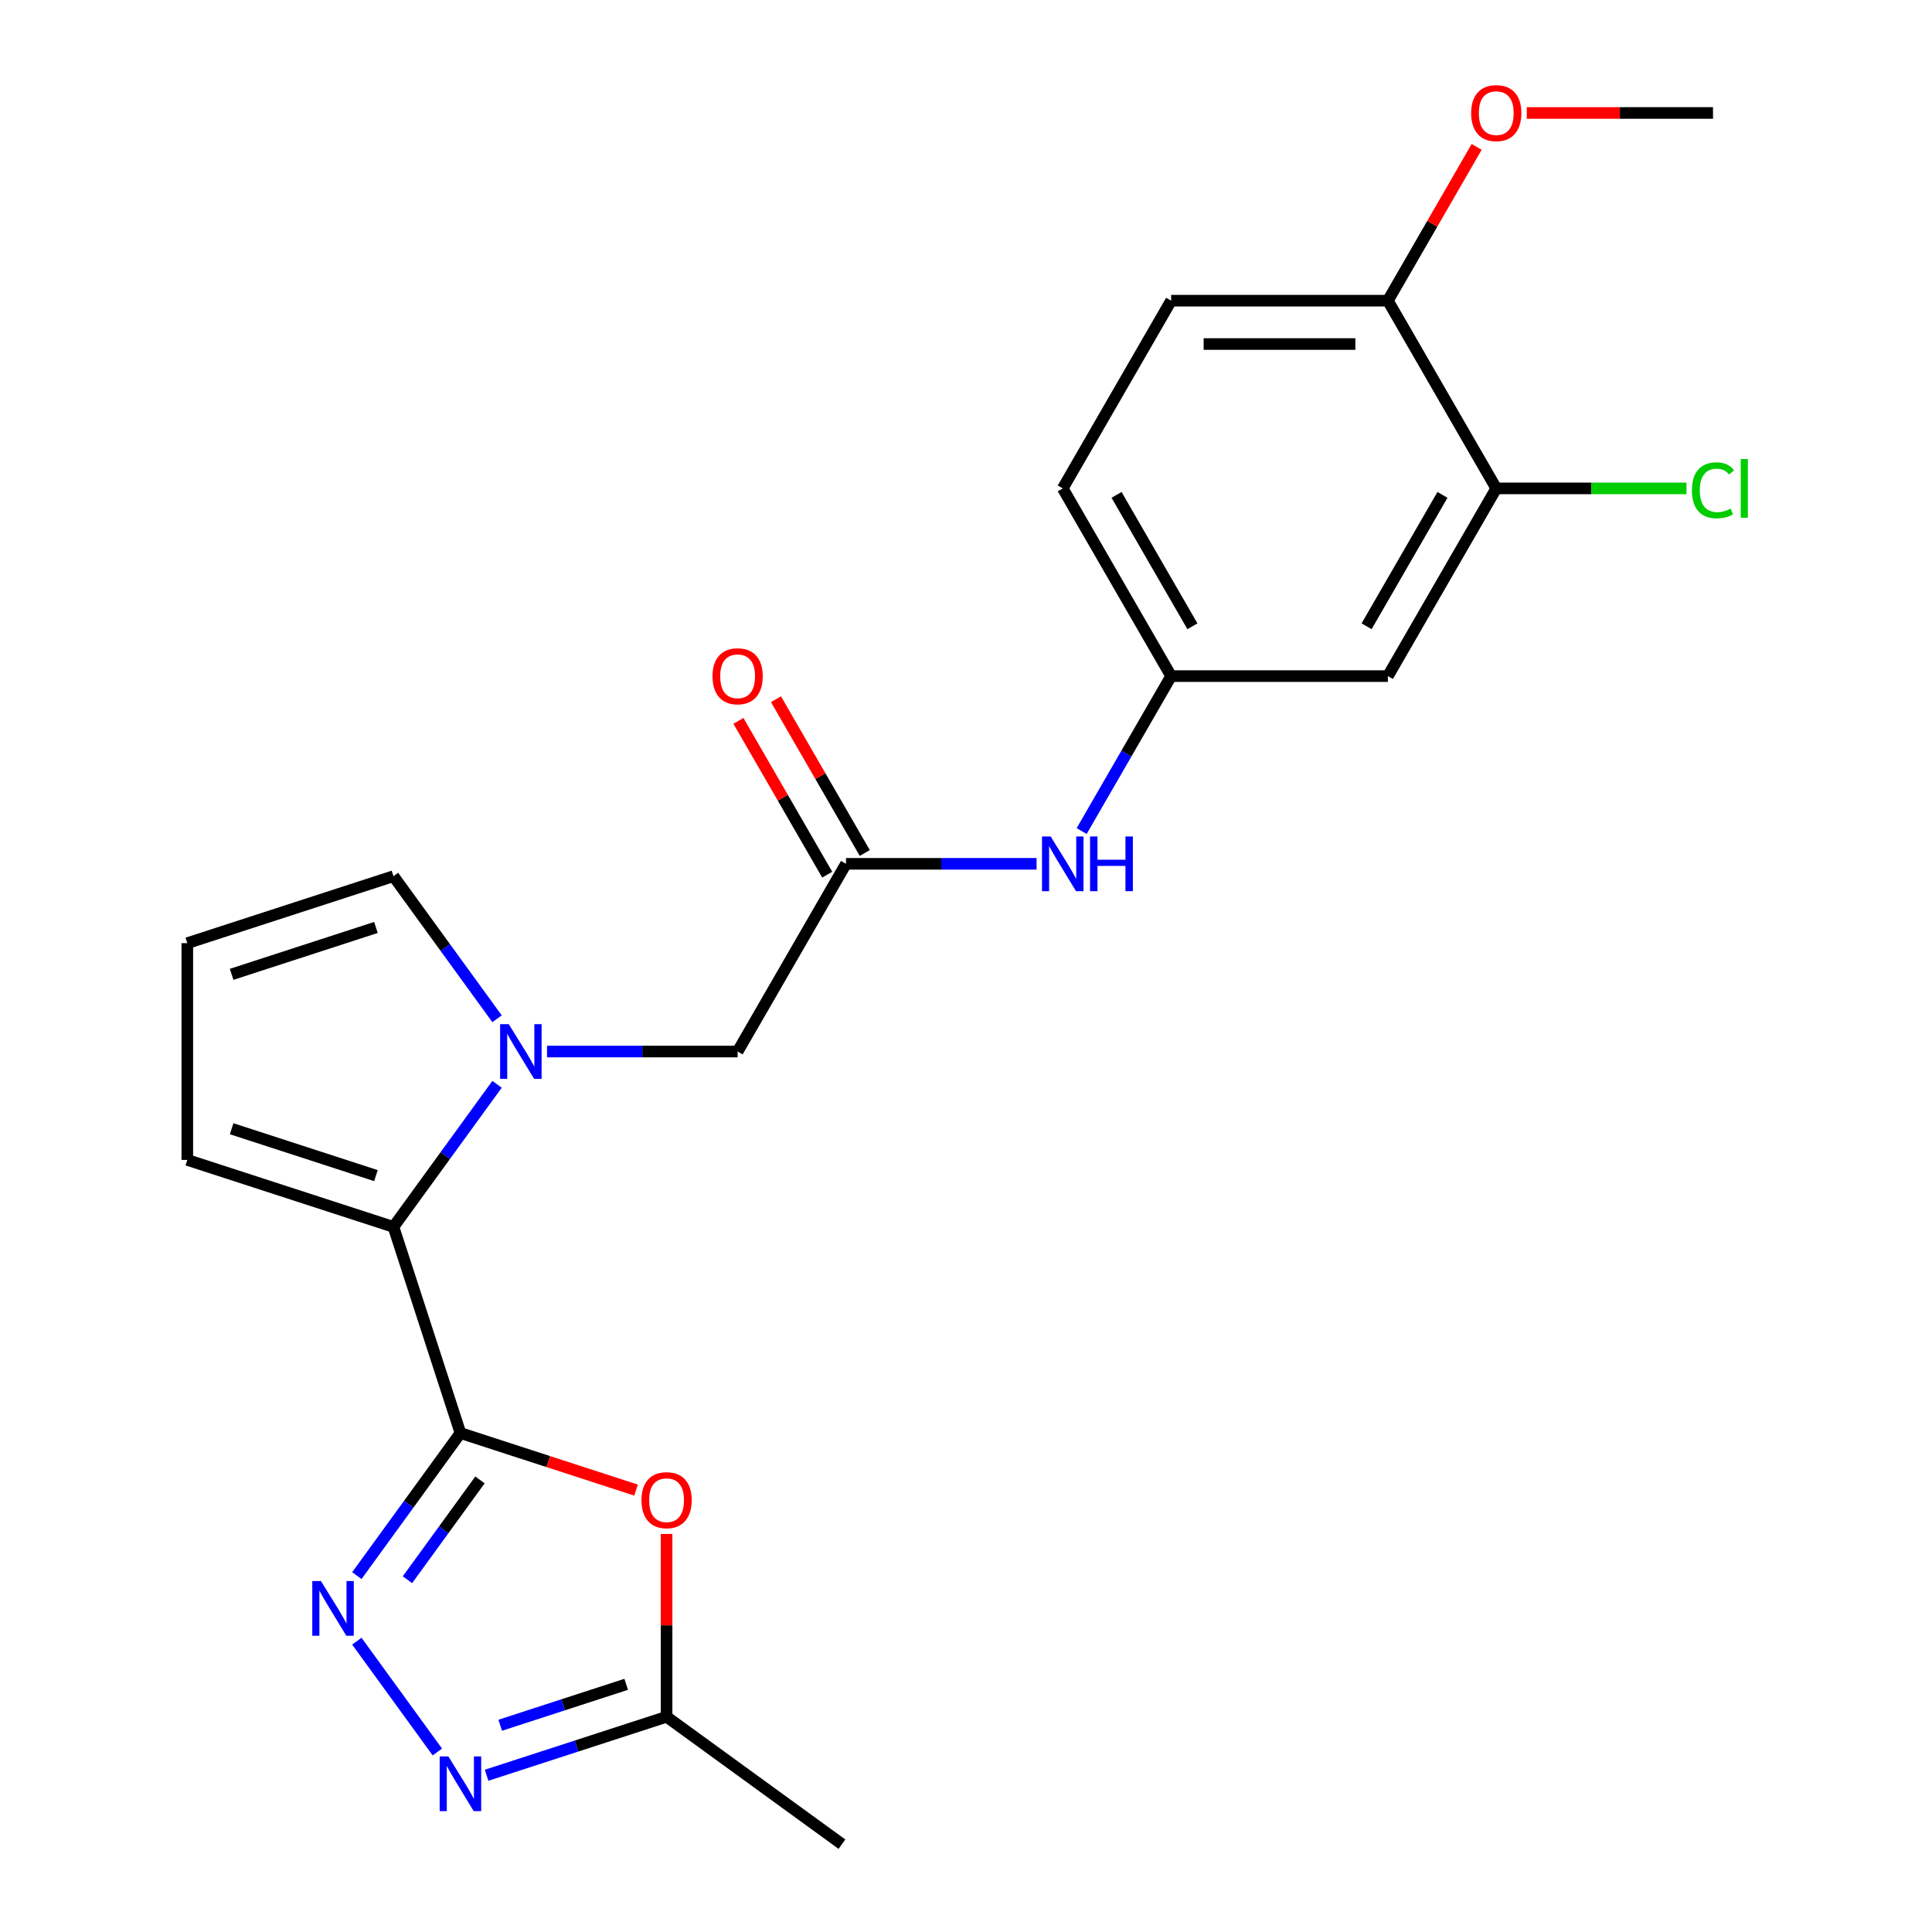 <?xml version='1.0' encoding='iso-8859-1'?>
<svg version='1.1' baseProfile='full'
              xmlns='http://www.w3.org/2000/svg'
                      xmlns:rdkit='http://www.rdkit.org/xml'
                      xmlns:xlink='http://www.w3.org/1999/xlink'
                  xml:space='preserve'
width='1000px' height='1000px' viewBox='0 0 1000 1000'>
<!-- END OF HEADER -->
<rect style='opacity:1.0;fill:#FFFFFF;stroke:none' width='1000' height='1000' x='0' y='0'> </rect>
<path class='bond-0' d='M 238.322,741.74 L 211.512,778.64' style='fill:none;fill-rule:evenodd;stroke:#000000;stroke-width:6px;stroke-linecap:butt;stroke-linejoin:miter;stroke-opacity:1' />
<path class='bond-0' d='M 211.512,778.64 L 184.703,815.54' style='fill:none;fill-rule:evenodd;stroke:#0000FF;stroke-width:6px;stroke-linecap:butt;stroke-linejoin:miter;stroke-opacity:1' />
<path class='bond-0' d='M 248.432,765.999 L 229.665,791.829' style='fill:none;fill-rule:evenodd;stroke:#000000;stroke-width:6px;stroke-linecap:butt;stroke-linejoin:miter;stroke-opacity:1' />
<path class='bond-0' d='M 229.665,791.829 L 210.899,817.659' style='fill:none;fill-rule:evenodd;stroke:#0000FF;stroke-width:6px;stroke-linecap:butt;stroke-linejoin:miter;stroke-opacity:1' />
<path class='bond-2' d='M 238.322,741.74 L 203.653,635.039' style='fill:none;fill-rule:evenodd;stroke:#000000;stroke-width:6px;stroke-linecap:butt;stroke-linejoin:miter;stroke-opacity:1' />
<path class='bond-3' d='M 238.322,741.74 L 283.77,756.507' style='fill:none;fill-rule:evenodd;stroke:#000000;stroke-width:6px;stroke-linecap:butt;stroke-linejoin:miter;stroke-opacity:1' />
<path class='bond-3' d='M 283.77,756.507 L 329.217,771.274' style='fill:none;fill-rule:evenodd;stroke:#FF0000;stroke-width:6px;stroke-linecap:butt;stroke-linejoin:miter;stroke-opacity:1' />
<path class='bond-4' d='M 184.703,849.47 L 226.377,906.829' style='fill:none;fill-rule:evenodd;stroke:#0000FF;stroke-width:6px;stroke-linecap:butt;stroke-linejoin:miter;stroke-opacity:1' />
<path class='bond-1' d='M 257.271,561.239 L 230.462,598.139' style='fill:none;fill-rule:evenodd;stroke:#0000FF;stroke-width:6px;stroke-linecap:butt;stroke-linejoin:miter;stroke-opacity:1' />
<path class='bond-1' d='M 230.462,598.139 L 203.653,635.039' style='fill:none;fill-rule:evenodd;stroke:#000000;stroke-width:6px;stroke-linecap:butt;stroke-linejoin:miter;stroke-opacity:1' />
<path class='bond-7' d='M 283.142,544.274 L 332.465,544.274' style='fill:none;fill-rule:evenodd;stroke:#0000FF;stroke-width:6px;stroke-linecap:butt;stroke-linejoin:miter;stroke-opacity:1' />
<path class='bond-7' d='M 332.465,544.274 L 381.789,544.274' style='fill:none;fill-rule:evenodd;stroke:#000000;stroke-width:6px;stroke-linecap:butt;stroke-linejoin:miter;stroke-opacity:1' />
<path class='bond-10' d='M 257.271,527.31 L 230.462,490.409' style='fill:none;fill-rule:evenodd;stroke:#0000FF;stroke-width:6px;stroke-linecap:butt;stroke-linejoin:miter;stroke-opacity:1' />
<path class='bond-10' d='M 230.462,490.409 L 203.653,453.509' style='fill:none;fill-rule:evenodd;stroke:#000000;stroke-width:6px;stroke-linecap:butt;stroke-linejoin:miter;stroke-opacity:1' />
<path class='bond-12' d='M 203.653,635.039 L 96.952,600.37' style='fill:none;fill-rule:evenodd;stroke:#000000;stroke-width:6px;stroke-linecap:butt;stroke-linejoin:miter;stroke-opacity:1' />
<path class='bond-12' d='M 194.581,608.499 L 119.891,584.23' style='fill:none;fill-rule:evenodd;stroke:#000000;stroke-width:6px;stroke-linecap:butt;stroke-linejoin:miter;stroke-opacity:1' />
<path class='bond-5' d='M 345.022,793.974 L 345.022,841.287' style='fill:none;fill-rule:evenodd;stroke:#FF0000;stroke-width:6px;stroke-linecap:butt;stroke-linejoin:miter;stroke-opacity:1' />
<path class='bond-5' d='M 345.022,841.287 L 345.022,888.601' style='fill:none;fill-rule:evenodd;stroke:#000000;stroke-width:6px;stroke-linecap:butt;stroke-linejoin:miter;stroke-opacity:1' />
<path class='bond-23' d='M 251.866,918.869 L 298.444,903.735' style='fill:none;fill-rule:evenodd;stroke:#0000FF;stroke-width:6px;stroke-linecap:butt;stroke-linejoin:miter;stroke-opacity:1' />
<path class='bond-23' d='M 298.444,903.735 L 345.022,888.601' style='fill:none;fill-rule:evenodd;stroke:#000000;stroke-width:6px;stroke-linecap:butt;stroke-linejoin:miter;stroke-opacity:1' />
<path class='bond-23' d='M 258.906,892.989 L 291.511,882.395' style='fill:none;fill-rule:evenodd;stroke:#0000FF;stroke-width:6px;stroke-linecap:butt;stroke-linejoin:miter;stroke-opacity:1' />
<path class='bond-23' d='M 291.511,882.395 L 324.115,871.801' style='fill:none;fill-rule:evenodd;stroke:#000000;stroke-width:6px;stroke-linecap:butt;stroke-linejoin:miter;stroke-opacity:1' />
<path class='bond-21' d='M 345.022,888.601 L 435.787,954.545' style='fill:none;fill-rule:evenodd;stroke:#000000;stroke-width:6px;stroke-linecap:butt;stroke-linejoin:miter;stroke-opacity:1' />
<path class='bond-6' d='M 437.885,447.114 L 381.789,544.274' style='fill:none;fill-rule:evenodd;stroke:#000000;stroke-width:6px;stroke-linecap:butt;stroke-linejoin:miter;stroke-opacity:1' />
<path class='bond-11' d='M 437.885,447.114 L 487.208,447.114' style='fill:none;fill-rule:evenodd;stroke:#000000;stroke-width:6px;stroke-linecap:butt;stroke-linejoin:miter;stroke-opacity:1' />
<path class='bond-11' d='M 487.208,447.114 L 536.532,447.114' style='fill:none;fill-rule:evenodd;stroke:#0000FF;stroke-width:6px;stroke-linecap:butt;stroke-linejoin:miter;stroke-opacity:1' />
<path class='bond-16' d='M 447.601,441.504 L 424.623,401.706' style='fill:none;fill-rule:evenodd;stroke:#000000;stroke-width:6px;stroke-linecap:butt;stroke-linejoin:miter;stroke-opacity:1' />
<path class='bond-16' d='M 424.623,401.706 L 401.646,361.908' style='fill:none;fill-rule:evenodd;stroke:#FF0000;stroke-width:6px;stroke-linecap:butt;stroke-linejoin:miter;stroke-opacity:1' />
<path class='bond-16' d='M 428.169,452.723 L 405.191,412.925' style='fill:none;fill-rule:evenodd;stroke:#000000;stroke-width:6px;stroke-linecap:butt;stroke-linejoin:miter;stroke-opacity:1' />
<path class='bond-16' d='M 405.191,412.925 L 382.214,373.127' style='fill:none;fill-rule:evenodd;stroke:#FF0000;stroke-width:6px;stroke-linecap:butt;stroke-linejoin:miter;stroke-opacity:1' />
<path class='bond-8' d='M 774.46,252.792 L 718.364,349.953' style='fill:none;fill-rule:evenodd;stroke:#000000;stroke-width:6px;stroke-linecap:butt;stroke-linejoin:miter;stroke-opacity:1' />
<path class='bond-8' d='M 746.613,256.147 L 707.346,324.159' style='fill:none;fill-rule:evenodd;stroke:#000000;stroke-width:6px;stroke-linecap:butt;stroke-linejoin:miter;stroke-opacity:1' />
<path class='bond-18' d='M 774.46,252.792 L 823.693,252.792' style='fill:none;fill-rule:evenodd;stroke:#000000;stroke-width:6px;stroke-linecap:butt;stroke-linejoin:miter;stroke-opacity:1' />
<path class='bond-18' d='M 823.693,252.792 L 872.927,252.792' style='fill:none;fill-rule:evenodd;stroke:#00CC00;stroke-width:6px;stroke-linecap:butt;stroke-linejoin:miter;stroke-opacity:1' />
<path class='bond-25' d='M 774.46,252.792 L 718.364,155.631' style='fill:none;fill-rule:evenodd;stroke:#000000;stroke-width:6px;stroke-linecap:butt;stroke-linejoin:miter;stroke-opacity:1' />
<path class='bond-9' d='M 718.364,349.953 L 606.172,349.953' style='fill:none;fill-rule:evenodd;stroke:#000000;stroke-width:6px;stroke-linecap:butt;stroke-linejoin:miter;stroke-opacity:1' />
<path class='bond-24' d='M 203.653,453.509 L 96.952,488.179' style='fill:none;fill-rule:evenodd;stroke:#000000;stroke-width:6px;stroke-linecap:butt;stroke-linejoin:miter;stroke-opacity:1' />
<path class='bond-24' d='M 194.581,480.05 L 119.891,504.318' style='fill:none;fill-rule:evenodd;stroke:#000000;stroke-width:6px;stroke-linecap:butt;stroke-linejoin:miter;stroke-opacity:1' />
<path class='bond-14' d='M 559.871,430.149 L 583.022,390.051' style='fill:none;fill-rule:evenodd;stroke:#0000FF;stroke-width:6px;stroke-linecap:butt;stroke-linejoin:miter;stroke-opacity:1' />
<path class='bond-14' d='M 583.022,390.051 L 606.172,349.953' style='fill:none;fill-rule:evenodd;stroke:#000000;stroke-width:6px;stroke-linecap:butt;stroke-linejoin:miter;stroke-opacity:1' />
<path class='bond-13' d='M 96.952,600.37 L 96.952,488.179' style='fill:none;fill-rule:evenodd;stroke:#000000;stroke-width:6px;stroke-linecap:butt;stroke-linejoin:miter;stroke-opacity:1' />
<path class='bond-19' d='M 606.172,349.953 L 550.076,252.792' style='fill:none;fill-rule:evenodd;stroke:#000000;stroke-width:6px;stroke-linecap:butt;stroke-linejoin:miter;stroke-opacity:1' />
<path class='bond-19' d='M 617.19,324.159 L 577.923,256.147' style='fill:none;fill-rule:evenodd;stroke:#000000;stroke-width:6px;stroke-linecap:butt;stroke-linejoin:miter;stroke-opacity:1' />
<path class='bond-15' d='M 718.364,155.631 L 606.172,155.631' style='fill:none;fill-rule:evenodd;stroke:#000000;stroke-width:6px;stroke-linecap:butt;stroke-linejoin:miter;stroke-opacity:1' />
<path class='bond-15' d='M 701.535,178.069 L 623.001,178.069' style='fill:none;fill-rule:evenodd;stroke:#000000;stroke-width:6px;stroke-linecap:butt;stroke-linejoin:miter;stroke-opacity:1' />
<path class='bond-20' d='M 718.364,155.631 L 741.341,115.833' style='fill:none;fill-rule:evenodd;stroke:#000000;stroke-width:6px;stroke-linecap:butt;stroke-linejoin:miter;stroke-opacity:1' />
<path class='bond-20' d='M 741.341,115.833 L 764.319,76.035' style='fill:none;fill-rule:evenodd;stroke:#FF0000;stroke-width:6px;stroke-linecap:butt;stroke-linejoin:miter;stroke-opacity:1' />
<path class='bond-17' d='M 606.172,155.631 L 550.076,252.792' style='fill:none;fill-rule:evenodd;stroke:#000000;stroke-width:6px;stroke-linecap:butt;stroke-linejoin:miter;stroke-opacity:1' />
<path class='bond-22' d='M 790.265,58.47 L 838.458,58.47' style='fill:none;fill-rule:evenodd;stroke:#FF0000;stroke-width:6px;stroke-linecap:butt;stroke-linejoin:miter;stroke-opacity:1' />
<path class='bond-22' d='M 838.458,58.47 L 886.651,58.47' style='fill:none;fill-rule:evenodd;stroke:#000000;stroke-width:6px;stroke-linecap:butt;stroke-linejoin:miter;stroke-opacity:1' />
<path  class='atom-1' d='M 166.117 818.345
L 175.397 833.345
Q 176.317 834.825, 177.797 837.505
Q 179.277 840.185, 179.357 840.345
L 179.357 818.345
L 183.117 818.345
L 183.117 846.665
L 179.237 846.665
L 169.277 830.265
Q 168.117 828.345, 166.877 826.145
Q 165.677 823.945, 165.317 823.265
L 165.317 846.665
L 161.637 846.665
L 161.637 818.345
L 166.117 818.345
' fill='#0000FF'/>
<path  class='atom-2' d='M 263.337 530.114
L 272.617 545.114
Q 273.537 546.594, 275.017 549.274
Q 276.497 551.954, 276.577 552.114
L 276.577 530.114
L 280.337 530.114
L 280.337 558.434
L 276.457 558.434
L 266.497 542.034
Q 265.337 540.114, 264.097 537.914
Q 262.897 535.714, 262.537 535.034
L 262.537 558.434
L 258.857 558.434
L 258.857 530.114
L 263.337 530.114
' fill='#0000FF'/>
<path  class='atom-4' d='M 332.022 776.489
Q 332.022 769.689, 335.382 765.889
Q 338.742 762.089, 345.022 762.089
Q 351.302 762.089, 354.662 765.889
Q 358.022 769.689, 358.022 776.489
Q 358.022 783.369, 354.622 787.289
Q 351.222 791.169, 345.022 791.169
Q 338.782 791.169, 335.382 787.289
Q 332.022 783.409, 332.022 776.489
M 345.022 787.969
Q 349.342 787.969, 351.662 785.089
Q 354.022 782.169, 354.022 776.489
Q 354.022 770.929, 351.662 768.129
Q 349.342 765.289, 345.022 765.289
Q 340.702 765.289, 338.342 768.089
Q 336.022 770.889, 336.022 776.489
Q 336.022 782.209, 338.342 785.089
Q 340.702 787.969, 345.022 787.969
' fill='#FF0000'/>
<path  class='atom-5' d='M 232.062 909.11
L 241.342 924.11
Q 242.262 925.59, 243.742 928.27
Q 245.222 930.95, 245.302 931.11
L 245.302 909.11
L 249.062 909.11
L 249.062 937.43
L 245.182 937.43
L 235.222 921.03
Q 234.062 919.11, 232.822 916.91
Q 231.622 914.71, 231.262 914.03
L 231.262 937.43
L 227.582 937.43
L 227.582 909.11
L 232.062 909.11
' fill='#0000FF'/>
<path  class='atom-12' d='M 543.816 432.954
L 553.096 447.954
Q 554.016 449.434, 555.496 452.114
Q 556.976 454.794, 557.056 454.954
L 557.056 432.954
L 560.816 432.954
L 560.816 461.274
L 556.936 461.274
L 546.976 444.874
Q 545.816 442.954, 544.576 440.754
Q 543.376 438.554, 543.016 437.874
L 543.016 461.274
L 539.336 461.274
L 539.336 432.954
L 543.816 432.954
' fill='#0000FF'/>
<path  class='atom-12' d='M 564.216 432.954
L 568.056 432.954
L 568.056 444.994
L 582.536 444.994
L 582.536 432.954
L 586.376 432.954
L 586.376 461.274
L 582.536 461.274
L 582.536 448.194
L 568.056 448.194
L 568.056 461.274
L 564.216 461.274
L 564.216 432.954
' fill='#0000FF'/>
<path  class='atom-17' d='M 368.789 350.033
Q 368.789 343.233, 372.149 339.433
Q 375.509 335.633, 381.789 335.633
Q 388.069 335.633, 391.429 339.433
Q 394.789 343.233, 394.789 350.033
Q 394.789 356.913, 391.389 360.833
Q 387.989 364.713, 381.789 364.713
Q 375.549 364.713, 372.149 360.833
Q 368.789 356.953, 368.789 350.033
M 381.789 361.513
Q 386.109 361.513, 388.429 358.633
Q 390.789 355.713, 390.789 350.033
Q 390.789 344.473, 388.429 341.673
Q 386.109 338.833, 381.789 338.833
Q 377.469 338.833, 375.109 341.633
Q 372.789 344.433, 372.789 350.033
Q 372.789 355.753, 375.109 358.633
Q 377.469 361.513, 381.789 361.513
' fill='#FF0000'/>
<path  class='atom-19' d='M 875.731 253.772
Q 875.731 246.732, 879.011 243.052
Q 882.331 239.332, 888.611 239.332
Q 894.451 239.332, 897.571 243.452
L 894.931 245.612
Q 892.651 242.612, 888.611 242.612
Q 884.331 242.612, 882.051 245.492
Q 879.811 248.332, 879.811 253.772
Q 879.811 259.372, 882.131 262.252
Q 884.491 265.132, 889.051 265.132
Q 892.171 265.132, 895.811 263.252
L 896.931 266.252
Q 895.451 267.212, 893.211 267.772
Q 890.971 268.332, 888.491 268.332
Q 882.331 268.332, 879.011 264.572
Q 875.731 260.812, 875.731 253.772
' fill='#00CC00'/>
<path  class='atom-19' d='M 901.011 237.612
L 904.691 237.612
L 904.691 267.972
L 901.011 267.972
L 901.011 237.612
' fill='#00CC00'/>
<path  class='atom-21' d='M 761.46 58.55
Q 761.46 51.75, 764.82 47.95
Q 768.18 44.15, 774.46 44.15
Q 780.74 44.15, 784.1 47.95
Q 787.46 51.75, 787.46 58.55
Q 787.46 65.43, 784.06 69.35
Q 780.66 73.23, 774.46 73.23
Q 768.22 73.23, 764.82 69.35
Q 761.46 65.47, 761.46 58.55
M 774.46 70.03
Q 778.78 70.03, 781.1 67.15
Q 783.46 64.23, 783.46 58.55
Q 783.46 52.99, 781.1 50.19
Q 778.78 47.35, 774.46 47.35
Q 770.14 47.35, 767.78 50.15
Q 765.46 52.95, 765.46 58.55
Q 765.46 64.27, 767.78 67.15
Q 770.14 70.03, 774.46 70.03
' fill='#FF0000'/>
</svg>
